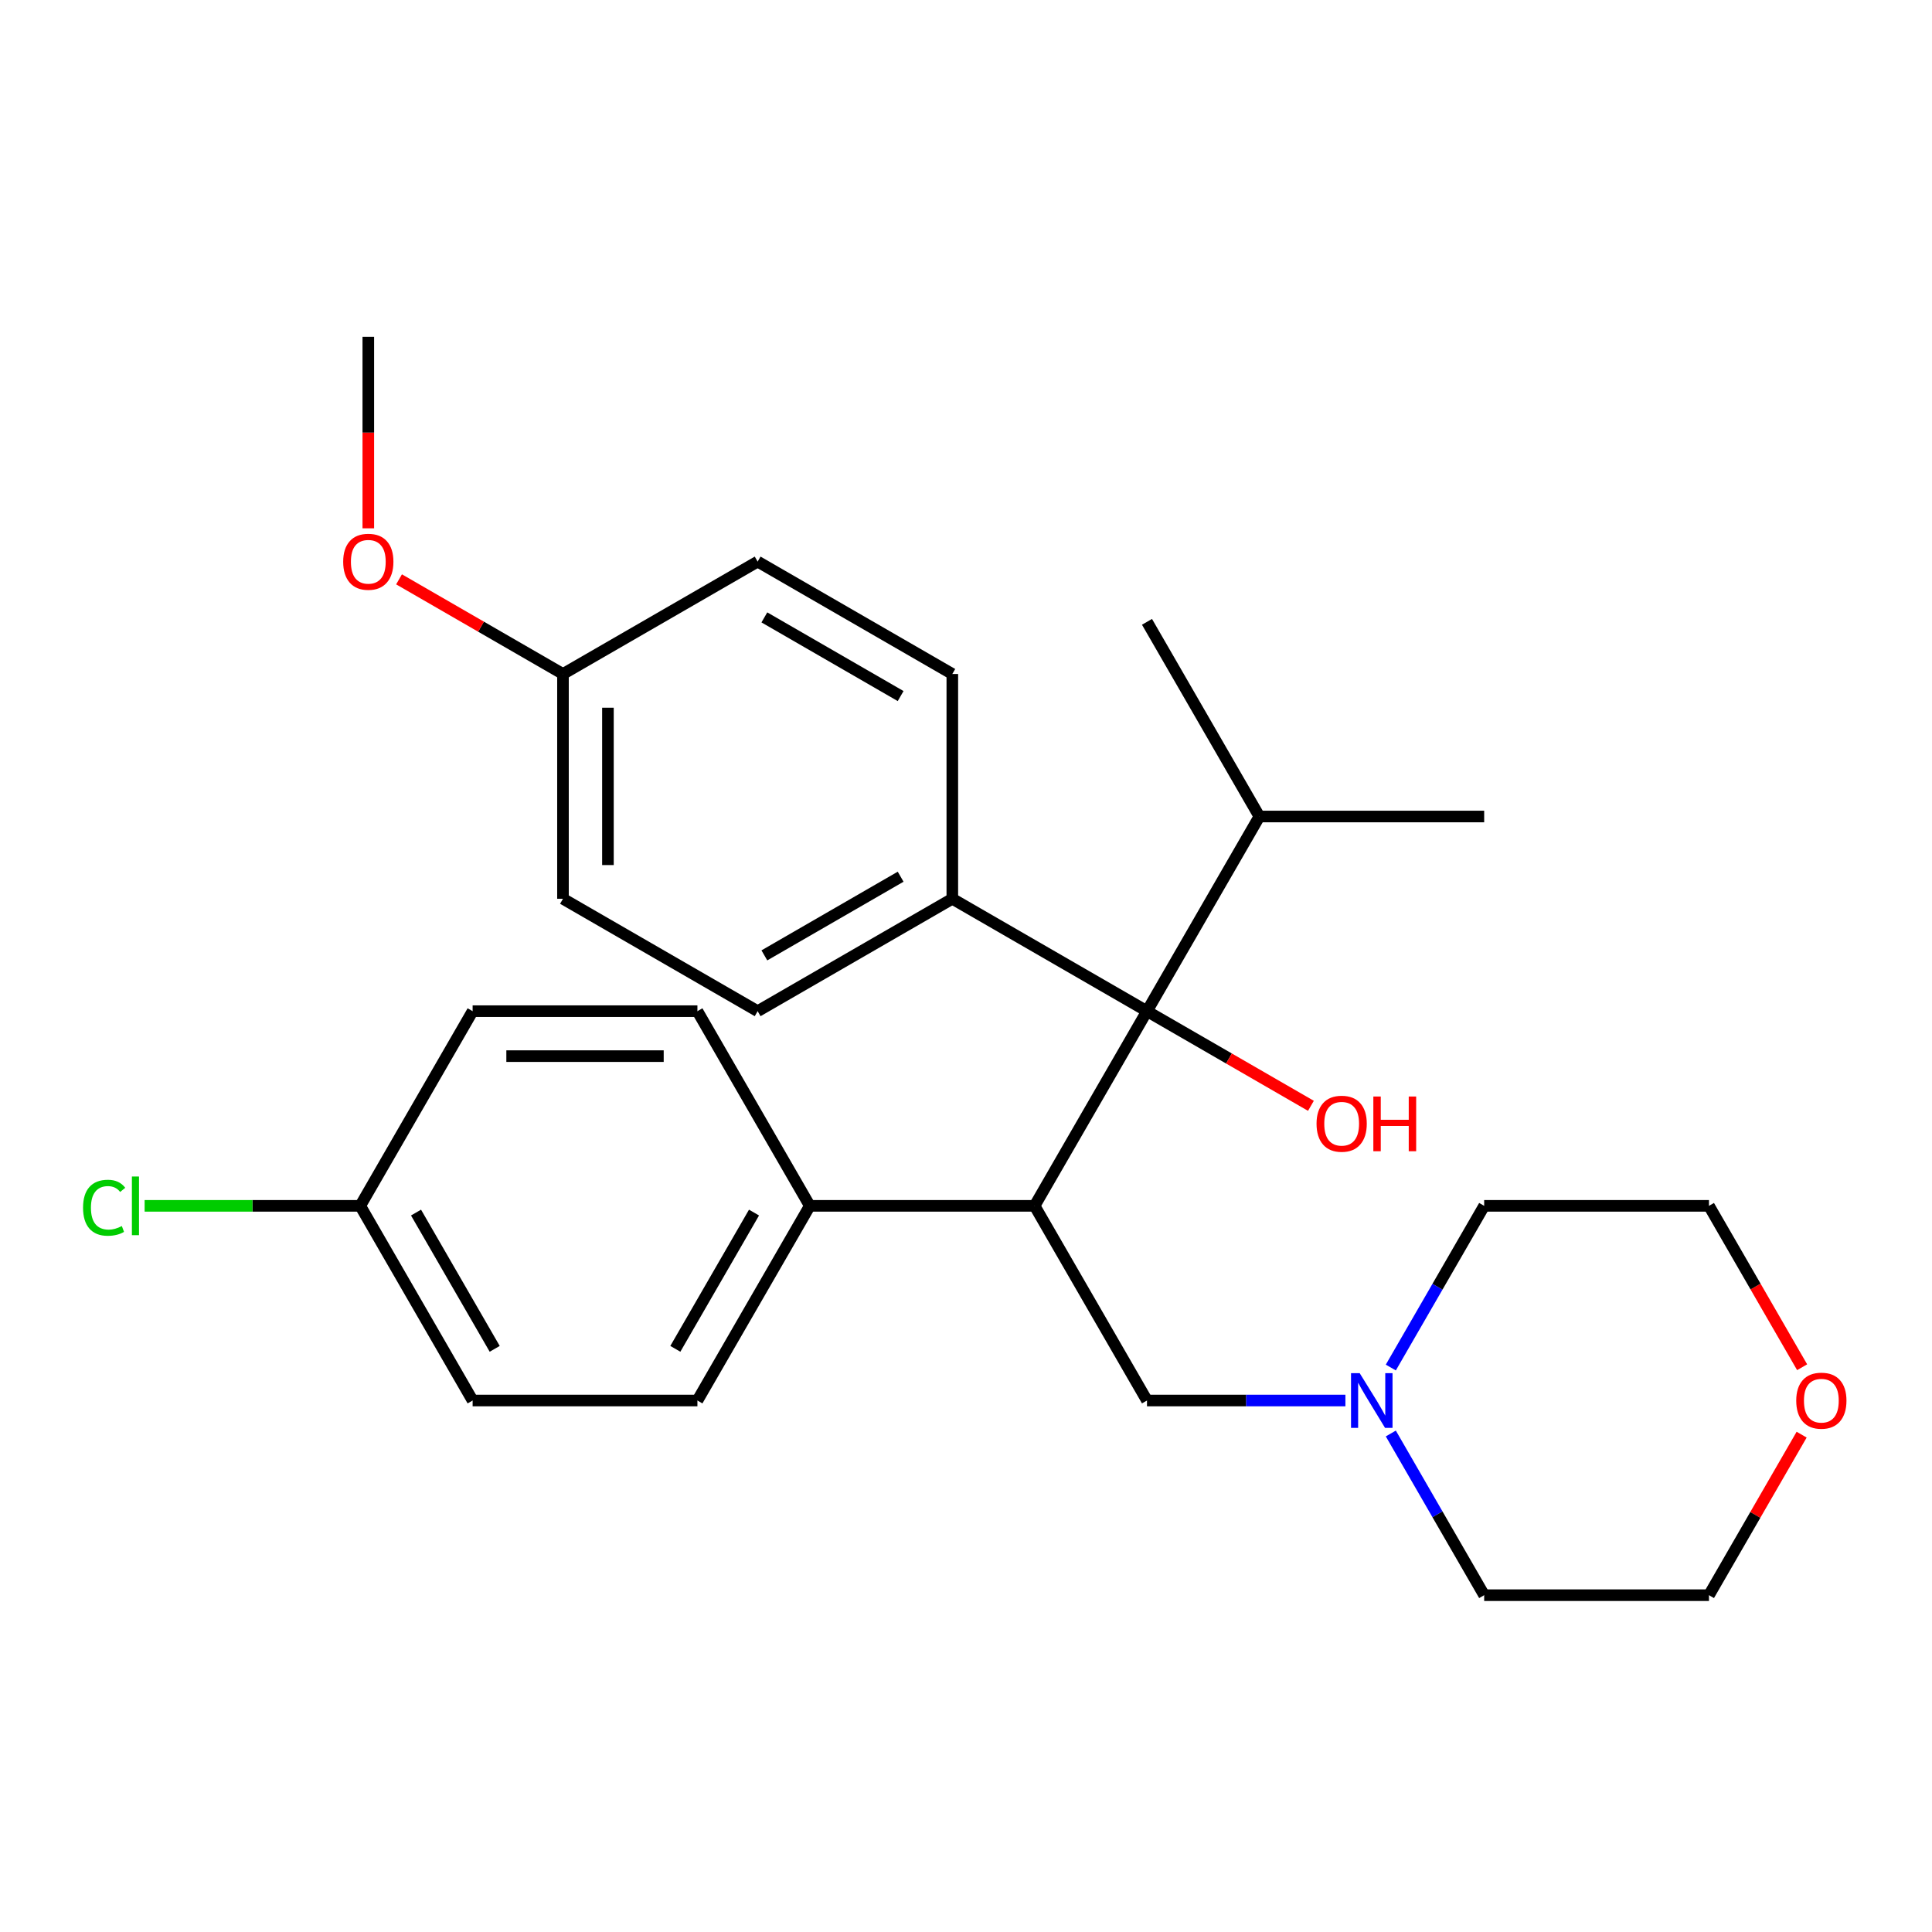<?xml version='1.0' encoding='iso-8859-1'?>
<svg version='1.1' baseProfile='full'
              xmlns='http://www.w3.org/2000/svg'
                      xmlns:rdkit='http://www.rdkit.org/xml'
                      xmlns:xlink='http://www.w3.org/1999/xlink'
                  xml:space='preserve'
width='1000px' height='1000px' viewBox='0 0 1000 1000'>
<!-- END OF HEADER -->
<rect style='opacity:1.0;fill:#FFFFFF;stroke:none' width='1000' height='1000' x='0' y='0'> </rect>
<path class='bond-0' d='M 535.505,624.143 L 593.68,523.382' style='fill:none;fill-rule:evenodd;stroke:#000000;stroke-width:6px;stroke-linecap:butt;stroke-linejoin:miter;stroke-opacity:1' />
<path class='bond-1' d='M 535.505,624.143 L 593.68,724.905' style='fill:none;fill-rule:evenodd;stroke:#000000;stroke-width:6px;stroke-linecap:butt;stroke-linejoin:miter;stroke-opacity:1' />
<path class='bond-3' d='M 535.505,624.143 L 419.156,624.143' style='fill:none;fill-rule:evenodd;stroke:#000000;stroke-width:6px;stroke-linecap:butt;stroke-linejoin:miter;stroke-opacity:1' />
<path class='bond-4' d='M 593.68,523.382 L 492.918,465.207' style='fill:none;fill-rule:evenodd;stroke:#000000;stroke-width:6px;stroke-linecap:butt;stroke-linejoin:miter;stroke-opacity:1' />
<path class='bond-5' d='M 593.68,523.382 L 651.855,422.62' style='fill:none;fill-rule:evenodd;stroke:#000000;stroke-width:6px;stroke-linecap:butt;stroke-linejoin:miter;stroke-opacity:1' />
<path class='bond-11' d='M 593.68,523.382 L 636.106,547.877' style='fill:none;fill-rule:evenodd;stroke:#000000;stroke-width:6px;stroke-linecap:butt;stroke-linejoin:miter;stroke-opacity:1' />
<path class='bond-11' d='M 636.106,547.877 L 678.533,572.372' style='fill:none;fill-rule:evenodd;stroke:#FF0000;stroke-width:6px;stroke-linecap:butt;stroke-linejoin:miter;stroke-opacity:1' />
<path class='bond-2' d='M 593.68,724.905 L 645.03,724.905' style='fill:none;fill-rule:evenodd;stroke:#000000;stroke-width:6px;stroke-linecap:butt;stroke-linejoin:miter;stroke-opacity:1' />
<path class='bond-2' d='M 645.03,724.905 L 696.38,724.905' style='fill:none;fill-rule:evenodd;stroke:#0000FF;stroke-width:6px;stroke-linecap:butt;stroke-linejoin:miter;stroke-opacity:1' />
<path class='bond-20' d='M 719.884,707.836 L 744.044,665.99' style='fill:none;fill-rule:evenodd;stroke:#0000FF;stroke-width:6px;stroke-linecap:butt;stroke-linejoin:miter;stroke-opacity:1' />
<path class='bond-20' d='M 744.044,665.99 L 768.204,624.143' style='fill:none;fill-rule:evenodd;stroke:#000000;stroke-width:6px;stroke-linecap:butt;stroke-linejoin:miter;stroke-opacity:1' />
<path class='bond-21' d='M 719.884,741.974 L 744.044,783.82' style='fill:none;fill-rule:evenodd;stroke:#0000FF;stroke-width:6px;stroke-linecap:butt;stroke-linejoin:miter;stroke-opacity:1' />
<path class='bond-21' d='M 744.044,783.82 L 768.204,825.666' style='fill:none;fill-rule:evenodd;stroke:#000000;stroke-width:6px;stroke-linecap:butt;stroke-linejoin:miter;stroke-opacity:1' />
<path class='bond-7' d='M 419.156,624.143 L 360.981,724.905' style='fill:none;fill-rule:evenodd;stroke:#000000;stroke-width:6px;stroke-linecap:butt;stroke-linejoin:miter;stroke-opacity:1' />
<path class='bond-7' d='M 390.277,627.623 L 349.555,698.156' style='fill:none;fill-rule:evenodd;stroke:#000000;stroke-width:6px;stroke-linecap:butt;stroke-linejoin:miter;stroke-opacity:1' />
<path class='bond-8' d='M 419.156,624.143 L 360.981,523.382' style='fill:none;fill-rule:evenodd;stroke:#000000;stroke-width:6px;stroke-linecap:butt;stroke-linejoin:miter;stroke-opacity:1' />
<path class='bond-9' d='M 492.918,465.207 L 392.157,523.382' style='fill:none;fill-rule:evenodd;stroke:#000000;stroke-width:6px;stroke-linecap:butt;stroke-linejoin:miter;stroke-opacity:1' />
<path class='bond-9' d='M 466.169,453.781 L 395.636,494.503' style='fill:none;fill-rule:evenodd;stroke:#000000;stroke-width:6px;stroke-linecap:butt;stroke-linejoin:miter;stroke-opacity:1' />
<path class='bond-10' d='M 492.918,465.207 L 492.918,348.858' style='fill:none;fill-rule:evenodd;stroke:#000000;stroke-width:6px;stroke-linecap:butt;stroke-linejoin:miter;stroke-opacity:1' />
<path class='bond-24' d='M 651.855,422.62 L 593.68,321.859' style='fill:none;fill-rule:evenodd;stroke:#000000;stroke-width:6px;stroke-linecap:butt;stroke-linejoin:miter;stroke-opacity:1' />
<path class='bond-25' d='M 651.855,422.62 L 768.204,422.62' style='fill:none;fill-rule:evenodd;stroke:#000000;stroke-width:6px;stroke-linecap:butt;stroke-linejoin:miter;stroke-opacity:1' />
<path class='bond-6' d='M 932.527,742.574 L 908.54,784.12' style='fill:none;fill-rule:evenodd;stroke:#FF0000;stroke-width:6px;stroke-linecap:butt;stroke-linejoin:miter;stroke-opacity:1' />
<path class='bond-6' d='M 908.54,784.12 L 884.553,825.666' style='fill:none;fill-rule:evenodd;stroke:#000000;stroke-width:6px;stroke-linecap:butt;stroke-linejoin:miter;stroke-opacity:1' />
<path class='bond-28' d='M 932.781,707.676 L 908.667,665.91' style='fill:none;fill-rule:evenodd;stroke:#FF0000;stroke-width:6px;stroke-linecap:butt;stroke-linejoin:miter;stroke-opacity:1' />
<path class='bond-28' d='M 908.667,665.91 L 884.553,624.143' style='fill:none;fill-rule:evenodd;stroke:#000000;stroke-width:6px;stroke-linecap:butt;stroke-linejoin:miter;stroke-opacity:1' />
<path class='bond-15' d='M 360.981,724.905 L 244.632,724.905' style='fill:none;fill-rule:evenodd;stroke:#000000;stroke-width:6px;stroke-linecap:butt;stroke-linejoin:miter;stroke-opacity:1' />
<path class='bond-14' d='M 360.981,523.382 L 244.632,523.382' style='fill:none;fill-rule:evenodd;stroke:#000000;stroke-width:6px;stroke-linecap:butt;stroke-linejoin:miter;stroke-opacity:1' />
<path class='bond-14' d='M 343.529,546.652 L 262.084,546.652' style='fill:none;fill-rule:evenodd;stroke:#000000;stroke-width:6px;stroke-linecap:butt;stroke-linejoin:miter;stroke-opacity:1' />
<path class='bond-17' d='M 392.157,523.382 L 291.395,465.207' style='fill:none;fill-rule:evenodd;stroke:#000000;stroke-width:6px;stroke-linecap:butt;stroke-linejoin:miter;stroke-opacity:1' />
<path class='bond-16' d='M 492.918,348.858 L 392.157,290.683' style='fill:none;fill-rule:evenodd;stroke:#000000;stroke-width:6px;stroke-linecap:butt;stroke-linejoin:miter;stroke-opacity:1' />
<path class='bond-16' d='M 466.169,360.284 L 395.636,319.562' style='fill:none;fill-rule:evenodd;stroke:#000000;stroke-width:6px;stroke-linecap:butt;stroke-linejoin:miter;stroke-opacity:1' />
<path class='bond-12' d='M 186.457,624.143 L 244.632,523.382' style='fill:none;fill-rule:evenodd;stroke:#000000;stroke-width:6px;stroke-linecap:butt;stroke-linejoin:miter;stroke-opacity:1' />
<path class='bond-18' d='M 186.457,624.143 L 130.657,624.143' style='fill:none;fill-rule:evenodd;stroke:#000000;stroke-width:6px;stroke-linecap:butt;stroke-linejoin:miter;stroke-opacity:1' />
<path class='bond-18' d='M 130.657,624.143 L 74.856,624.143' style='fill:none;fill-rule:evenodd;stroke:#00CC00;stroke-width:6px;stroke-linecap:butt;stroke-linejoin:miter;stroke-opacity:1' />
<path class='bond-27' d='M 186.457,624.143 L 244.632,724.905' style='fill:none;fill-rule:evenodd;stroke:#000000;stroke-width:6px;stroke-linecap:butt;stroke-linejoin:miter;stroke-opacity:1' />
<path class='bond-27' d='M 215.335,627.623 L 256.058,698.156' style='fill:none;fill-rule:evenodd;stroke:#000000;stroke-width:6px;stroke-linecap:butt;stroke-linejoin:miter;stroke-opacity:1' />
<path class='bond-13' d='M 291.395,348.858 L 392.157,290.683' style='fill:none;fill-rule:evenodd;stroke:#000000;stroke-width:6px;stroke-linecap:butt;stroke-linejoin:miter;stroke-opacity:1' />
<path class='bond-19' d='M 291.395,348.858 L 248.969,324.363' style='fill:none;fill-rule:evenodd;stroke:#000000;stroke-width:6px;stroke-linecap:butt;stroke-linejoin:miter;stroke-opacity:1' />
<path class='bond-19' d='M 248.969,324.363 L 206.542,299.868' style='fill:none;fill-rule:evenodd;stroke:#FF0000;stroke-width:6px;stroke-linecap:butt;stroke-linejoin:miter;stroke-opacity:1' />
<path class='bond-29' d='M 291.395,348.858 L 291.395,465.207' style='fill:none;fill-rule:evenodd;stroke:#000000;stroke-width:6px;stroke-linecap:butt;stroke-linejoin:miter;stroke-opacity:1' />
<path class='bond-29' d='M 314.665,366.31 L 314.665,447.755' style='fill:none;fill-rule:evenodd;stroke:#000000;stroke-width:6px;stroke-linecap:butt;stroke-linejoin:miter;stroke-opacity:1' />
<path class='bond-26' d='M 190.634,273.454 L 190.634,223.894' style='fill:none;fill-rule:evenodd;stroke:#FF0000;stroke-width:6px;stroke-linecap:butt;stroke-linejoin:miter;stroke-opacity:1' />
<path class='bond-26' d='M 190.634,223.894 L 190.634,174.334' style='fill:none;fill-rule:evenodd;stroke:#000000;stroke-width:6px;stroke-linecap:butt;stroke-linejoin:miter;stroke-opacity:1' />
<path class='bond-23' d='M 768.204,624.143 L 884.553,624.143' style='fill:none;fill-rule:evenodd;stroke:#000000;stroke-width:6px;stroke-linecap:butt;stroke-linejoin:miter;stroke-opacity:1' />
<path class='bond-22' d='M 768.204,825.666 L 884.553,825.666' style='fill:none;fill-rule:evenodd;stroke:#000000;stroke-width:6px;stroke-linecap:butt;stroke-linejoin:miter;stroke-opacity:1' />
<path  class='atom-3' d='M 703.769 710.745
L 713.049 725.745
Q 713.969 727.225, 715.449 729.905
Q 716.929 732.585, 717.009 732.745
L 717.009 710.745
L 720.769 710.745
L 720.769 739.065
L 716.889 739.065
L 706.929 722.665
Q 705.769 720.745, 704.529 718.545
Q 703.329 716.345, 702.969 715.665
L 702.969 739.065
L 699.289 739.065
L 699.289 710.745
L 703.769 710.745
' fill='#0000FF'/>
<path  class='atom-7' d='M 929.728 724.985
Q 929.728 718.185, 933.088 714.385
Q 936.448 710.585, 942.728 710.585
Q 949.008 710.585, 952.368 714.385
Q 955.728 718.185, 955.728 724.985
Q 955.728 731.865, 952.328 735.785
Q 948.928 739.665, 942.728 739.665
Q 936.488 739.665, 933.088 735.785
Q 929.728 731.905, 929.728 724.985
M 942.728 736.465
Q 947.048 736.465, 949.368 733.585
Q 951.728 730.665, 951.728 724.985
Q 951.728 719.425, 949.368 716.625
Q 947.048 713.785, 942.728 713.785
Q 938.408 713.785, 936.048 716.585
Q 933.728 719.385, 933.728 724.985
Q 933.728 730.705, 936.048 733.585
Q 938.408 736.465, 942.728 736.465
' fill='#FF0000'/>
<path  class='atom-12' d='M 681.441 581.636
Q 681.441 574.836, 684.801 571.036
Q 688.161 567.236, 694.441 567.236
Q 700.721 567.236, 704.081 571.036
Q 707.441 574.836, 707.441 581.636
Q 707.441 588.516, 704.041 592.436
Q 700.641 596.316, 694.441 596.316
Q 688.201 596.316, 684.801 592.436
Q 681.441 588.556, 681.441 581.636
M 694.441 593.116
Q 698.761 593.116, 701.081 590.236
Q 703.441 587.316, 703.441 581.636
Q 703.441 576.076, 701.081 573.276
Q 698.761 570.436, 694.441 570.436
Q 690.121 570.436, 687.761 573.236
Q 685.441 576.036, 685.441 581.636
Q 685.441 587.356, 687.761 590.236
Q 690.121 593.116, 694.441 593.116
' fill='#FF0000'/>
<path  class='atom-12' d='M 710.841 567.556
L 714.681 567.556
L 714.681 579.596
L 729.161 579.596
L 729.161 567.556
L 733.001 567.556
L 733.001 595.876
L 729.161 595.876
L 729.161 582.796
L 714.681 582.796
L 714.681 595.876
L 710.841 595.876
L 710.841 567.556
' fill='#FF0000'/>
<path  class='atom-19' d='M 42.988 625.123
Q 42.988 618.083, 46.268 614.403
Q 49.588 610.683, 55.868 610.683
Q 61.708 610.683, 64.828 614.803
L 62.188 616.963
Q 59.908 613.963, 55.868 613.963
Q 51.588 613.963, 49.308 616.843
Q 47.068 619.683, 47.068 625.123
Q 47.068 630.723, 49.388 633.603
Q 51.748 636.483, 56.308 636.483
Q 59.428 636.483, 63.068 634.603
L 64.188 637.603
Q 62.708 638.563, 60.468 639.123
Q 58.228 639.683, 55.748 639.683
Q 49.588 639.683, 46.268 635.923
Q 42.988 632.163, 42.988 625.123
' fill='#00CC00'/>
<path  class='atom-19' d='M 68.268 608.963
L 71.948 608.963
L 71.948 639.323
L 68.268 639.323
L 68.268 608.963
' fill='#00CC00'/>
<path  class='atom-20' d='M 177.634 290.763
Q 177.634 283.963, 180.994 280.163
Q 184.354 276.363, 190.634 276.363
Q 196.914 276.363, 200.274 280.163
Q 203.634 283.963, 203.634 290.763
Q 203.634 297.643, 200.234 301.563
Q 196.834 305.443, 190.634 305.443
Q 184.394 305.443, 180.994 301.563
Q 177.634 297.683, 177.634 290.763
M 190.634 302.243
Q 194.954 302.243, 197.274 299.363
Q 199.634 296.443, 199.634 290.763
Q 199.634 285.203, 197.274 282.403
Q 194.954 279.563, 190.634 279.563
Q 186.314 279.563, 183.954 282.363
Q 181.634 285.163, 181.634 290.763
Q 181.634 296.483, 183.954 299.363
Q 186.314 302.243, 190.634 302.243
' fill='#FF0000'/>
</svg>
